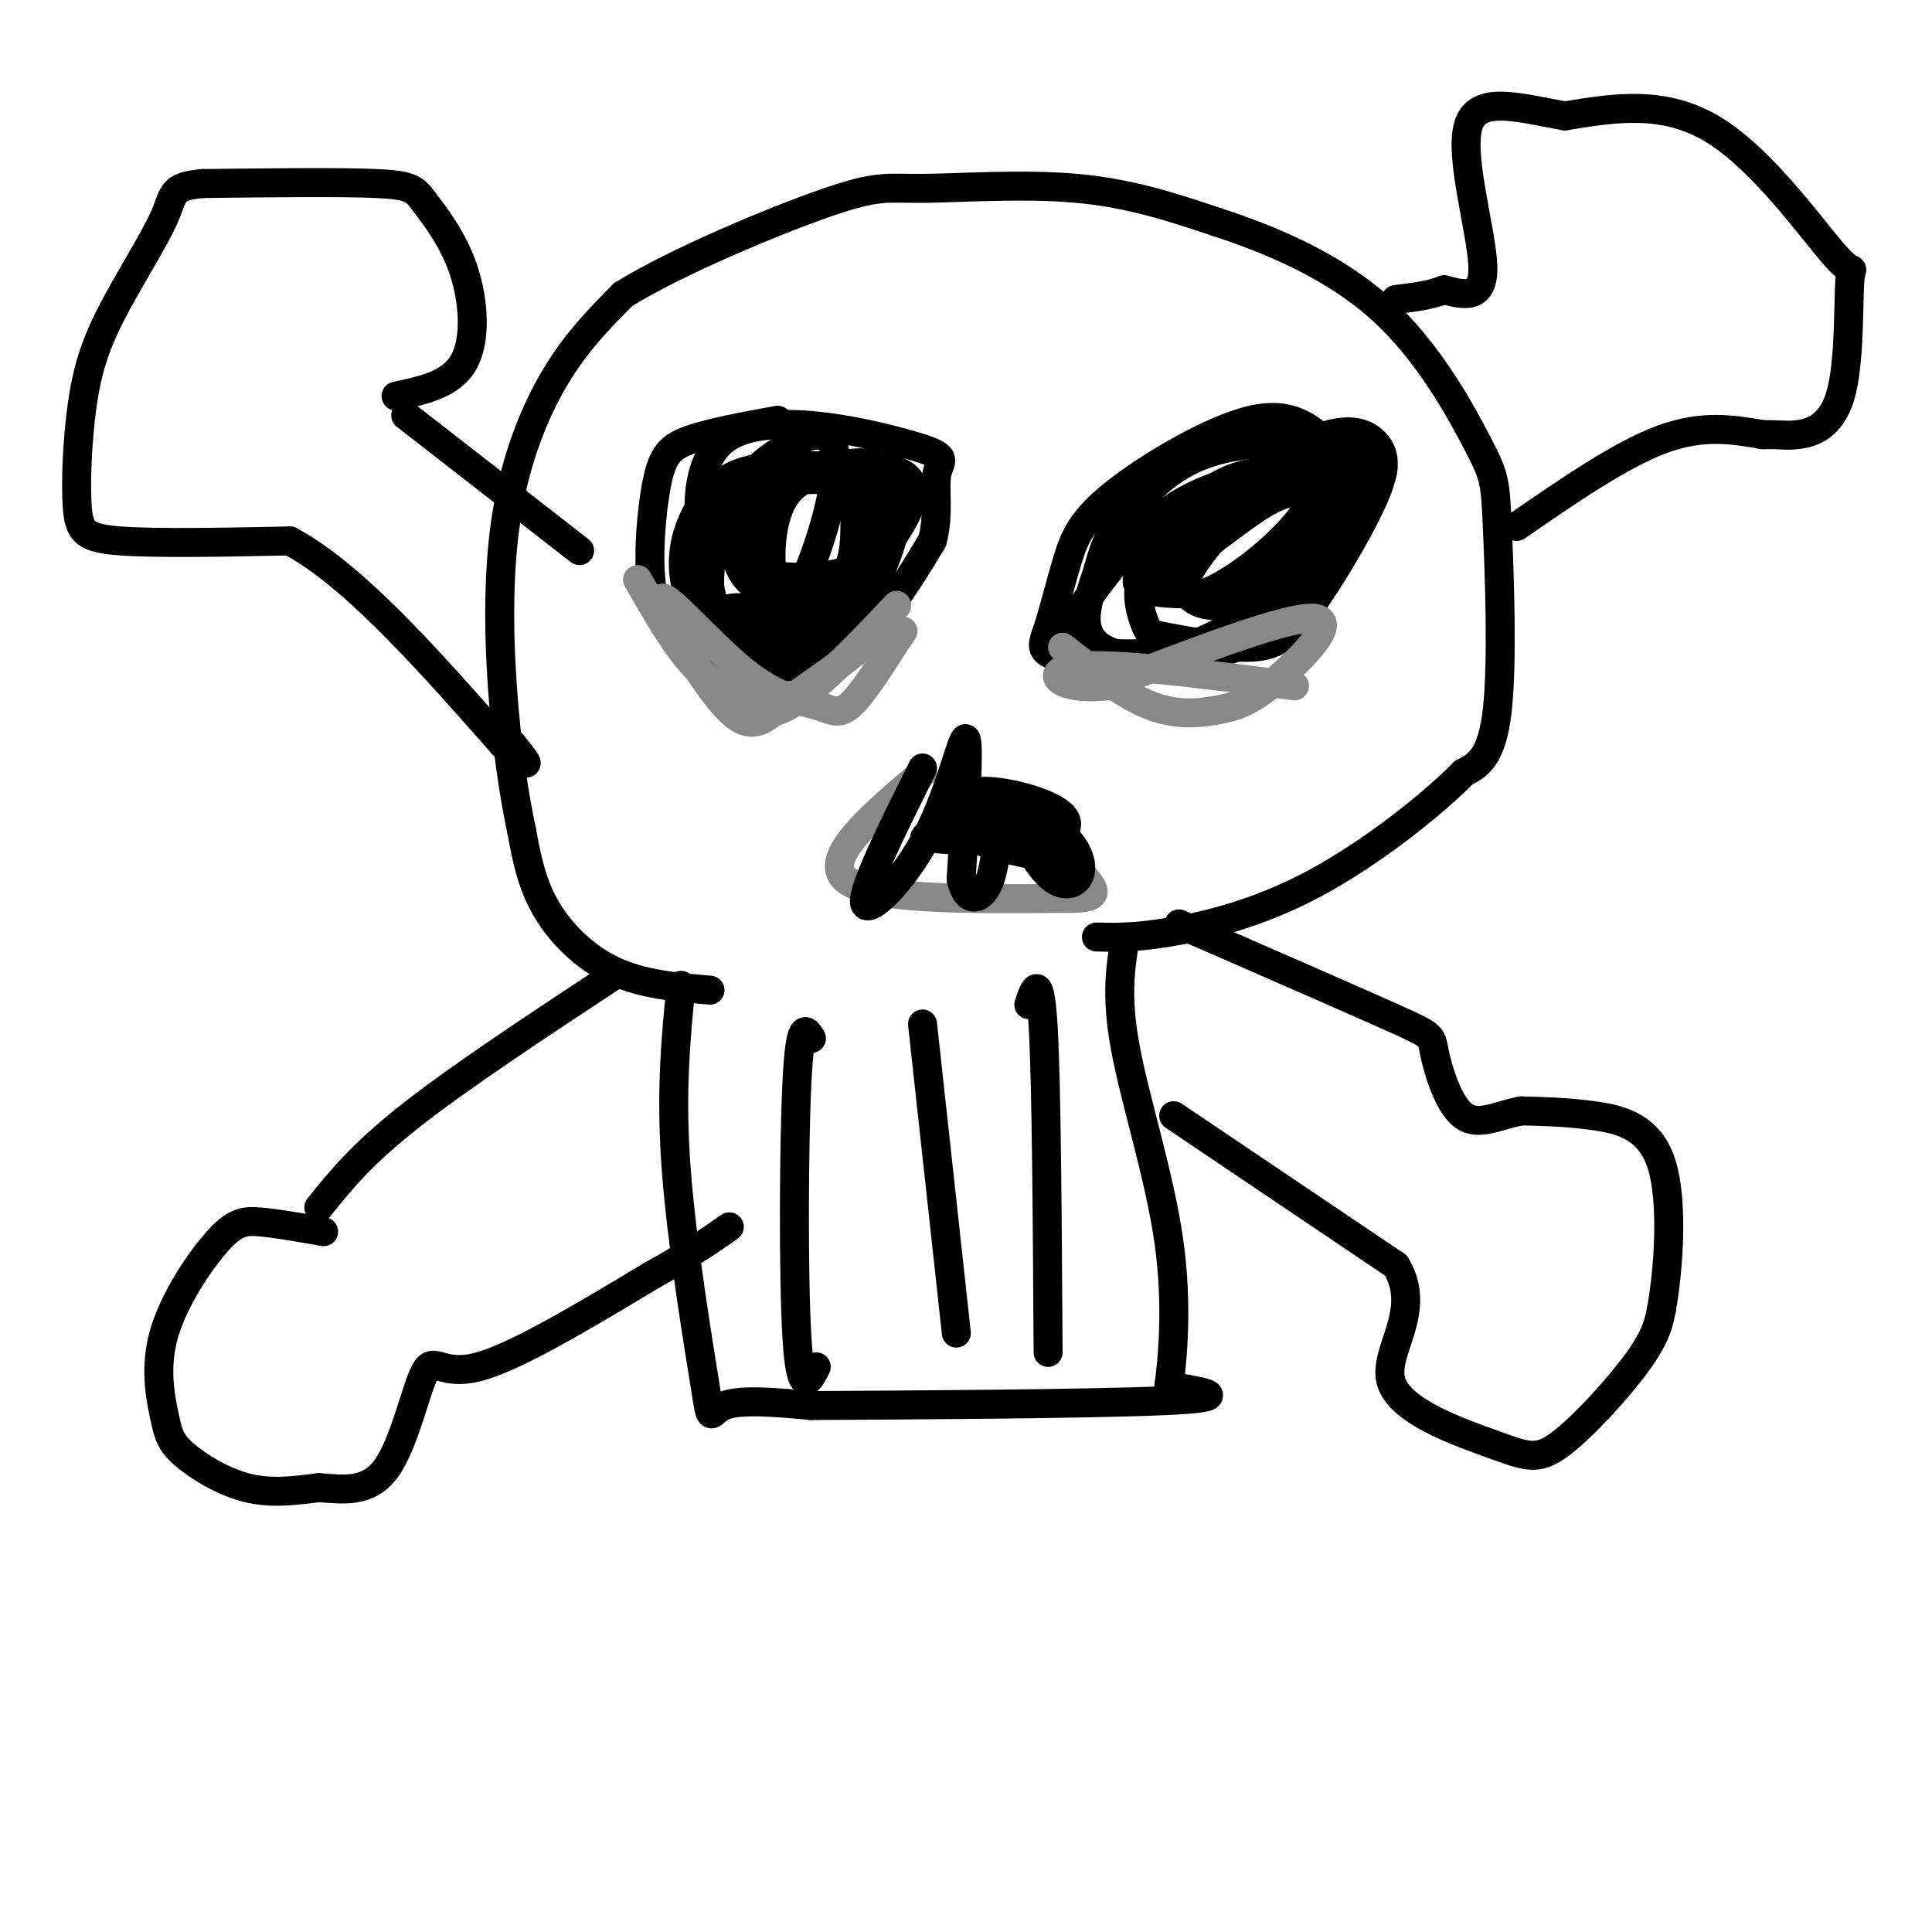 <svg viewBox='0 0 400 400' version='1.1' xmlns='http://www.w3.org/2000/svg' xmlns:xlink='http://www.w3.org/1999/xlink'><g fill='none' stroke='rgb(0,0,0)' stroke-width='6' stroke-linecap='round' stroke-linejoin='round'><path d='M141,204c-1.089,11.089 -2.179,22.179 -1,38c1.179,15.821 4.625,36.375 6,45c1.375,8.625 0.679,5.321 4,4c3.321,-1.321 10.661,-0.661 18,0'/><path d='M168,291c18.978,-0.089 57.422,-0.311 73,-1c15.578,-0.689 8.289,-1.844 1,-3'/><path d='M242,287c0.690,-5.143 1.917,-16.500 0,-30c-1.917,-13.500 -6.976,-29.143 -9,-40c-2.024,-10.857 -1.012,-16.929 0,-23'/><path d='M147,205c-7.000,-0.600 -14.000,-1.200 -20,-4c-6.000,-2.800 -11.000,-7.800 -14,-13c-3.000,-5.200 -4.000,-10.600 -5,-16'/><path d='M108,172c-1.625,-7.480 -3.188,-18.180 -4,-30c-0.812,-11.820 -0.872,-24.759 1,-36c1.872,-11.241 5.678,-20.783 10,-28c4.322,-7.217 9.161,-12.108 14,-17'/><path d='M129,61c10.884,-6.774 31.093,-15.207 42,-19c10.907,-3.793 12.514,-2.944 20,-3c7.486,-0.056 20.853,-1.016 32,0c11.147,1.016 20.073,4.008 29,7'/><path d='M252,46c11.032,3.585 24.114,9.049 34,18c9.886,8.951 16.578,21.389 20,28c3.422,6.611 3.575,7.395 4,17c0.425,9.605 1.121,28.030 0,38c-1.121,9.970 -4.061,11.485 -7,13'/><path d='M303,160c-6.488,6.631 -19.208,16.708 -31,23c-11.792,6.292 -22.655,8.798 -30,10c-7.345,1.202 -11.173,1.101 -15,1'/><path d='M168,215c-1.178,-1.956 -2.356,-3.911 -3,9c-0.644,12.911 -0.756,40.689 0,53c0.756,12.311 2.378,9.156 4,6'/><path d='M191,212c0.000,0.000 7.000,64.000 7,64'/><path d='M213,208c1.167,-3.500 2.333,-7.000 3,5c0.667,12.000 0.833,39.500 1,67'/><path d='M161,87c-6.884,1.267 -13.767,2.535 -18,4c-4.233,1.465 -5.814,3.128 -7,9c-1.186,5.872 -1.977,15.954 -1,22c0.977,6.046 3.720,8.057 7,10c3.280,1.943 7.096,3.820 12,5c4.904,1.180 10.897,1.664 16,0c5.103,-1.664 9.315,-5.475 13,-10c3.685,-4.525 6.842,-9.762 10,-15'/><path d='M193,112c1.534,-5.274 0.370,-10.960 1,-14c0.630,-3.040 3.055,-3.433 -6,-6c-9.055,-2.567 -29.589,-7.307 -38,-1c-8.411,6.307 -4.699,23.662 -3,31c1.699,7.338 1.383,4.657 4,4c2.617,-0.657 8.166,0.708 13,0c4.834,-0.708 8.953,-3.488 11,-7c2.047,-3.512 2.024,-7.756 2,-12'/><path d='M177,107c0.149,-3.432 -0.477,-6.011 -5,-8c-4.523,-1.989 -12.942,-3.386 -19,-1c-6.058,2.386 -9.756,8.557 -11,14c-1.244,5.443 -0.036,10.159 1,12c1.036,1.841 1.899,0.808 5,3c3.101,2.192 8.439,7.608 14,1c5.561,-6.608 11.343,-25.241 11,-33c-0.343,-7.759 -6.812,-4.646 -11,-2c-4.188,2.646 -6.094,4.823 -8,7'/><path d='M154,100c-1.795,0.713 -2.281,-1.003 -4,4c-1.719,5.003 -4.671,16.727 -2,23c2.671,6.273 10.965,7.095 15,8c4.035,0.905 3.809,1.892 6,0c2.191,-1.892 6.797,-6.664 9,-9c2.203,-2.336 2.004,-2.236 4,-7c1.996,-4.764 6.189,-14.392 1,-19c-5.189,-4.608 -19.759,-4.195 -28,-2c-8.241,2.195 -10.153,6.171 -11,12c-0.847,5.829 -0.629,13.511 -1,17c-0.371,3.489 -1.331,2.786 3,3c4.331,0.214 13.952,1.347 19,1c5.048,-0.347 5.524,-2.173 6,-4'/><path d='M171,127c2.766,-2.414 6.679,-6.451 11,-12c4.321,-5.549 9.048,-12.612 6,-16c-3.048,-3.388 -13.871,-3.101 -20,-2c-6.129,1.101 -7.562,3.015 -10,7c-2.438,3.985 -5.880,10.040 -3,13c2.880,2.960 12.081,2.824 17,2c4.919,-0.824 5.555,-2.337 7,-6c1.445,-3.663 3.699,-9.475 0,-12c-3.699,-2.525 -13.349,-1.762 -23,-1'/><path d='M156,100c-4.811,3.869 -5.338,14.041 -2,19c3.338,4.959 10.542,4.703 15,4c4.458,-0.703 6.172,-1.855 9,-7c2.828,-5.145 6.772,-14.285 5,-18c-1.772,-3.715 -9.258,-2.006 -14,0c-4.742,2.006 -6.738,4.309 -8,8c-1.262,3.691 -1.789,8.769 -1,14c0.789,5.231 2.895,10.616 5,16'/><path d='M275,92c-3.868,-3.490 -7.735,-6.979 -16,-5c-8.265,1.979 -20.927,9.427 -28,15c-7.073,5.573 -8.557,9.272 -10,14c-1.443,4.728 -2.843,10.487 -4,14c-1.157,3.513 -2.069,4.782 2,6c4.069,1.218 13.120,2.386 22,0c8.880,-2.386 17.589,-8.327 24,-14c6.411,-5.673 10.522,-11.077 15,-16c4.478,-4.923 9.321,-9.364 4,-12c-5.321,-2.636 -20.806,-3.467 -31,-1c-10.194,2.467 -15.097,8.234 -20,14'/><path d='M233,107c-4.128,4.032 -4.448,7.112 -6,12c-1.552,4.888 -4.335,11.583 1,15c5.335,3.417 18.787,3.555 28,0c9.213,-3.555 14.187,-10.803 17,-15c2.813,-4.197 3.464,-5.342 5,-9c1.536,-3.658 3.957,-9.829 -1,-12c-4.957,-2.171 -17.291,-0.341 -26,3c-8.709,3.341 -13.794,8.195 -18,13c-4.206,4.805 -7.533,9.561 -10,13c-2.467,3.439 -4.074,5.561 0,7c4.074,1.439 13.828,2.195 22,0c8.172,-2.195 14.764,-7.341 20,-14c5.236,-6.659 9.118,-14.829 13,-23'/><path d='M278,97c-0.808,-3.667 -9.326,-1.336 -15,0c-5.674,1.336 -8.502,1.675 -13,5c-4.498,3.325 -10.666,9.637 -13,15c-2.334,5.363 -0.836,9.779 0,12c0.836,2.221 1.009,2.248 5,3c3.991,0.752 11.801,2.229 17,2c5.199,-0.229 7.789,-2.163 12,-8c4.211,-5.837 10.045,-15.578 13,-22c2.955,-6.422 3.032,-9.525 1,-12c-2.032,-2.475 -6.174,-4.323 -15,0c-8.826,4.323 -22.338,14.818 -29,21c-6.662,6.182 -6.475,8.052 -4,9c2.475,0.948 7.237,0.974 12,1'/><path d='M249,123c4.973,-1.726 11.406,-6.542 16,-11c4.594,-4.458 7.349,-8.558 6,-10c-1.349,-1.442 -6.802,-0.227 -11,2c-4.198,2.227 -7.140,5.465 -10,9c-2.860,3.535 -5.638,7.367 -4,10c1.638,2.633 7.693,4.067 16,-1c8.307,-5.067 18.866,-16.637 20,-21c1.134,-4.363 -7.156,-1.521 -12,0c-4.844,1.521 -6.241,1.720 -11,5c-4.759,3.280 -12.879,9.640 -21,16'/></g>
<g fill='none' stroke='rgb(136,136,136)' stroke-width='6' stroke-linecap='round' stroke-linejoin='round'><path d='M132,120c3.708,6.445 7.416,12.890 11,17c3.584,4.110 7.043,5.885 10,8c2.957,2.115 5.411,4.569 12,0c6.589,-4.569 17.311,-16.163 20,-19c2.689,-2.837 -2.656,3.081 -8,9'/><path d='M177,135c-4.176,3.468 -10.617,7.638 -15,11c-4.383,3.362 -6.708,5.916 -12,0c-5.292,-5.916 -13.551,-20.304 -13,-22c0.551,-1.696 9.910,9.298 17,15c7.090,5.702 11.909,6.112 15,7c3.091,0.888 4.455,2.254 7,0c2.545,-2.254 6.273,-8.127 10,-14'/><path d='M186,132c1.667,-2.333 0.833,-1.167 0,0'/><path d='M220,134c6.254,4.903 12.507,9.805 18,12c5.493,2.195 10.225,1.681 14,1c3.775,-0.681 6.593,-1.530 12,-6c5.407,-4.470 13.402,-12.563 8,-13c-5.402,-0.437 -24.201,6.781 -43,14'/><path d='M229,142c-10.022,1.111 -13.578,-3.111 -6,-4c7.578,-0.889 26.289,1.556 45,4'/><path d='M191,160c-10.417,8.833 -20.833,17.667 -16,22c4.833,4.333 24.917,4.167 45,4'/><path d='M220,186c8.422,0.178 6.978,-1.378 4,-5c-2.978,-3.622 -7.489,-9.311 -12,-15'/></g>
<g fill='none' stroke='rgb(0,0,0)' stroke-width='6' stroke-linecap='round' stroke-linejoin='round'><path d='M191,159c-6.298,12.649 -12.595,25.298 -12,28c0.595,2.702 8.083,-4.542 13,-14c4.917,-9.458 7.262,-21.131 8,-20c0.738,1.131 -0.131,15.065 -1,29'/><path d='M199,182c1.123,5.439 4.430,4.537 6,0c1.570,-4.537 1.403,-12.711 3,-13c1.597,-0.289 4.959,7.305 8,11c3.041,3.695 5.762,3.490 7,2c1.238,-1.490 0.992,-4.265 -1,-7c-1.992,-2.735 -5.728,-5.429 -9,-7c-3.272,-1.571 -6.078,-2.020 -7,-1c-0.922,1.020 0.039,3.510 1,6'/><path d='M207,173c2.032,1.425 6.611,1.987 10,1c3.389,-0.987 5.589,-3.522 2,-6c-3.589,-2.478 -12.966,-4.898 -18,-4c-5.034,0.898 -5.724,5.114 -2,8c3.724,2.886 11.862,4.443 20,6'/><path d='M209,169c-7.363,1.685 -14.726,3.369 -11,4c3.726,0.631 18.542,0.208 18,0c-0.542,-0.208 -16.440,-0.202 -22,0c-5.560,0.202 -0.780,0.601 4,1'/><path d='M82,82c5.697,-1.199 11.394,-2.399 14,-7c2.606,-4.601 2.121,-12.604 0,-19c-2.121,-6.396 -5.879,-11.183 -8,-14c-2.121,-2.817 -2.606,-3.662 -10,-4c-7.394,-0.338 -21.697,-0.169 -36,0'/><path d='M42,38c-6.805,0.597 -5.816,2.090 -8,7c-2.184,4.910 -7.541,13.235 -11,20c-3.459,6.765 -5.020,11.968 -6,19c-0.980,7.032 -1.379,15.893 -1,21c0.379,5.107 1.537,6.459 9,7c7.463,0.541 21.232,0.270 35,0'/><path d='M60,112c13.167,7.000 28.583,24.500 44,42'/><path d='M104,154c7.667,7.000 4.833,3.500 2,0'/><path d='M84,86c0.000,0.000 36.000,28.000 36,28'/><path d='M243,231c0.000,0.000 46.000,31.000 46,31'/><path d='M289,262c5.779,9.506 -2.775,17.771 -1,24c1.775,6.229 13.878,10.422 21,13c7.122,2.578 9.264,3.540 14,0c4.736,-3.540 12.068,-11.583 16,-17c3.932,-5.417 4.466,-8.209 5,-11'/><path d='M344,271c1.429,-7.905 2.500,-22.167 0,-30c-2.500,-7.833 -8.571,-9.238 -14,-10c-5.429,-0.762 -10.214,-0.881 -15,-1'/><path d='M315,230c-4.671,0.805 -8.850,3.319 -12,1c-3.150,-2.319 -5.271,-9.470 -6,-13c-0.729,-3.530 -0.065,-3.437 -8,-7c-7.935,-3.563 -24.467,-10.781 -41,-18'/><path d='M248,193c-6.833,-3.000 -3.417,-1.500 0,0'/><path d='M67,255c-4.806,-0.847 -9.612,-1.693 -13,-2c-3.388,-0.307 -5.358,-0.074 -9,4c-3.642,4.074 -8.957,11.989 -11,19c-2.043,7.011 -0.816,13.116 0,17c0.816,3.884 1.220,5.546 4,8c2.780,2.454 7.937,5.701 13,7c5.063,1.299 10.031,0.649 15,0'/><path d='M66,308c5.067,0.351 10.234,1.228 14,-4c3.766,-5.228 6.129,-16.561 8,-20c1.871,-3.439 3.249,1.018 11,-1c7.751,-2.018 21.876,-10.509 36,-19'/><path d='M135,264c8.667,-4.833 12.333,-7.417 16,-10'/><path d='M314,109c10.750,-7.417 21.500,-14.833 30,-18c8.500,-3.167 14.750,-2.083 21,-1'/><path d='M365,90c4.312,-0.067 4.592,0.266 7,0c2.408,-0.266 6.944,-1.132 9,-8c2.056,-6.868 1.634,-19.738 2,-24c0.366,-4.262 1.522,0.083 -3,-5c-4.522,-5.083 -14.720,-19.595 -25,-26c-10.280,-6.405 -20.640,-4.702 -31,-3'/><path d='M324,24c-9.595,-1.679 -18.083,-4.375 -20,2c-1.917,6.375 2.738,21.821 3,29c0.262,7.179 -3.869,6.089 -8,5'/><path d='M299,60c-3.000,1.167 -6.500,1.583 -10,2'/><path d='M127,202c-15.917,10.500 -31.833,21.000 -42,29c-10.167,8.000 -14.583,13.500 -19,19'/></g>
</svg>